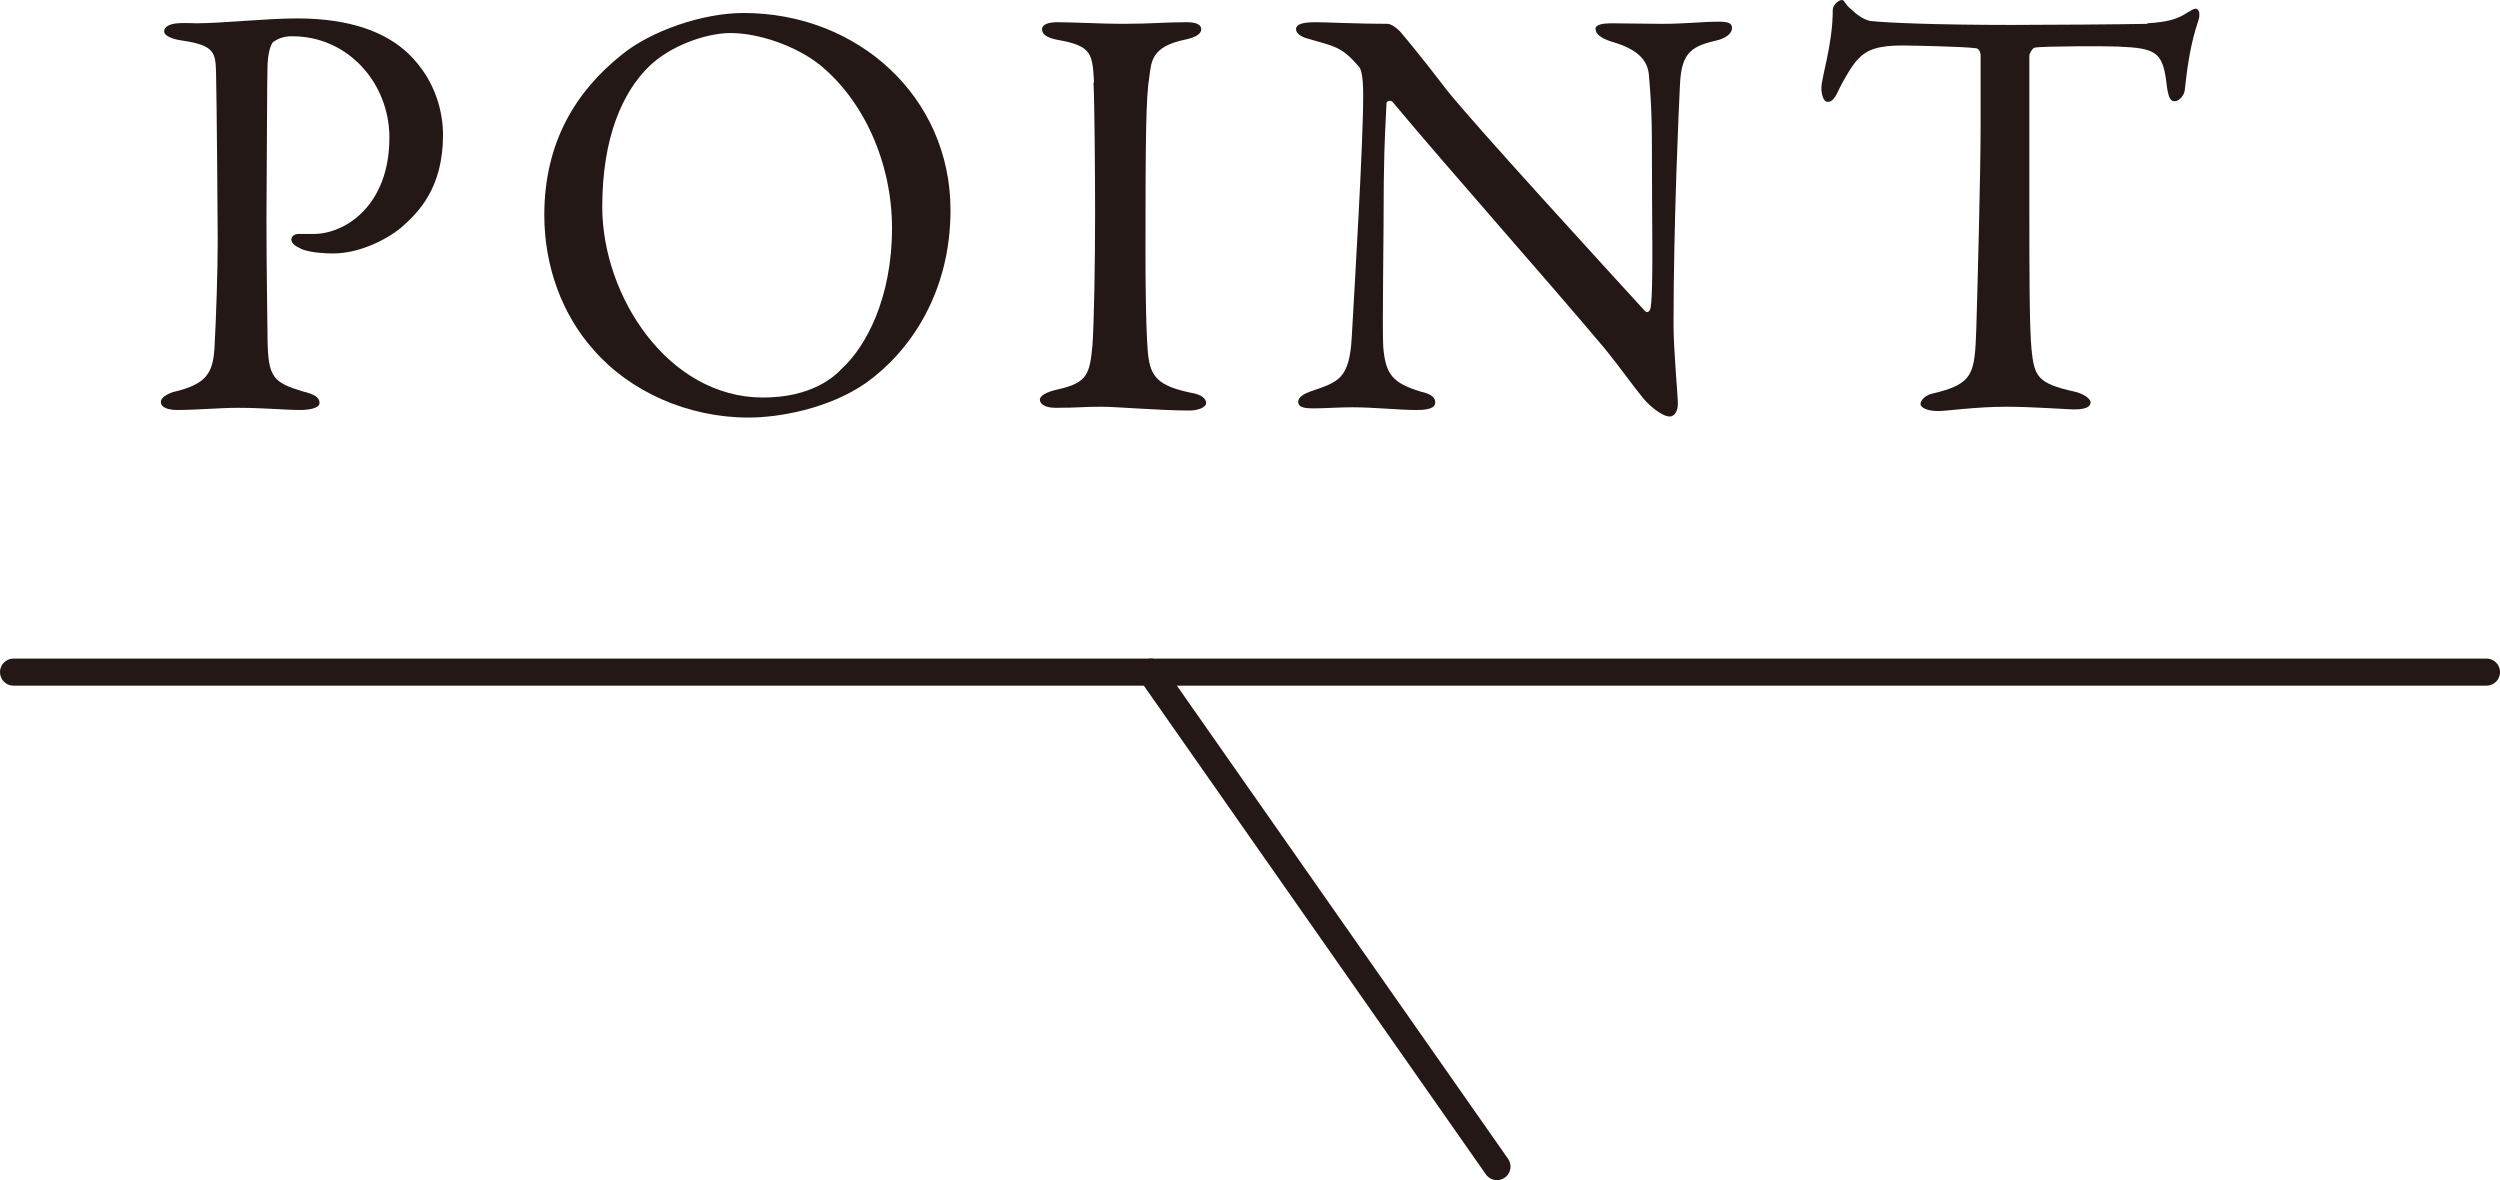 <?xml version="1.0" encoding="UTF-8"?><svg id="_レイヤー_2" xmlns="http://www.w3.org/2000/svg" width="46.16" height="21.79" viewBox="0 0 46.16 21.79"><defs><style>.cls-1{fill:#231815;}.cls-2{fill:none;stroke:#231815;stroke-linecap:round;stroke-linejoin:round;stroke-width:.5px;}</style></defs><g id="_レイヤー_1-2"><path class="cls-1" d="M5.37.67c-.12,0-.23.04-.32.1-.04.03-.1.17-.11.43-.01.23-.01,1.59-.02,2.86,0,1,.02,1.92.02,2.2.01.71.1.8.66.97.21.05.3.11.3.21s-.2.13-.36.13c-.27,0-.67-.04-1.15-.04-.32,0-.77.04-1.11.04-.19,0-.31-.05-.31-.15,0-.08.11-.14.22-.18.62-.14.74-.35.77-.81.03-.53.06-1.44.06-1.99,0-.36-.02-2.7-.03-3.05-.01-.4,0-.55-.62-.64-.22-.03-.34-.1-.34-.17,0-.09.11-.14.25-.15.08-.01.26,0,.36,0,.44,0,1.29-.09,1.84-.09,1,0,1.65.26,2.06.65.53.51.64,1.13.64,1.5,0,.98-.45,1.43-.77,1.71-.29.24-.79.48-1.26.48-.12,0-.41-.01-.58-.08-.13-.06-.19-.11-.19-.18,0-.04.04-.1.13-.1h.28c.58,0,1.4-.52,1.4-1.78,0-1-.76-1.87-1.79-1.87Z"/><path class="cls-1" d="M17.55,3.88c0,1.54-.76,2.62-1.56,3.19-.69.48-1.61.64-2.17.64-1.12,0-2.19-.48-2.86-1.25-.58-.65-.91-1.54-.91-2.49,0-1.35.59-2.29,1.43-2.96.54-.44,1.49-.77,2.25-.77,2.11,0,3.82,1.55,3.82,3.64ZM11.98,1.23c-.48.47-.86,1.3-.86,2.59,0,1.64,1.21,3.52,2.97,3.52.91,0,1.33-.4,1.45-.53.44-.4.93-1.29.93-2.6,0-1.2-.52-2.35-1.33-3.01-.45-.36-1.14-.59-1.65-.59-.46,0-1.13.24-1.52.63Z"/><path class="cls-1" d="M20.2,1.52c-.03-.51-.03-.67-.65-.78-.24-.04-.31-.12-.31-.2,0-.09.12-.13.28-.13.29,0,.84.03,1.2.03.54,0,.79-.03,1.18-.03.18,0,.28.04.28.13s-.11.15-.29.19c-.64.13-.63.41-.67.7-.06.36-.07,1.08-.07,3.23,0,.61.01,1.29.03,1.64.03.59.09.8.8.95.2.03.29.11.29.19,0,.09-.17.14-.3.14-.56,0-1.34-.07-1.64-.07-.33,0-.43.02-.84.02-.21,0-.29-.08-.29-.15s.11-.14.33-.19c.55-.12.59-.29.64-.8.03-.38.05-1.53.05-2.46,0-.68-.01-2.05-.03-2.41Z"/><path class="cls-1" d="M24.28.41c.24,0,.78.03,1.34.03.07,0,.17.08.23.14.17.2.44.53.87,1.09.5.63,2.92,3.27,3.65,4.07.07.07.11-.04.11-.08.05-.35.02-1.54.02-3.12,0-.37-.02-.76-.05-1.1-.01-.23-.09-.5-.69-.67-.22-.07-.3-.15-.3-.24,0-.08.15-.1.29-.1.29,0,.59.01.95.01.4,0,.75-.04,1.03-.04.19,0,.25.03.25.12,0,.07-.07.17-.26.22-.47.11-.67.21-.7.8-.02.4-.12,2.56-.12,4.46,0,.46.08,1.29.08,1.46,0,.11-.05.23-.15.23-.15,0-.4-.22-.5-.35-.19-.23-.39-.52-.68-.88-1.03-1.23-2.94-3.38-3.93-4.57-.04-.05-.12-.03-.12.02-.01.3-.04.6-.05,1.46,0,.99-.03,2.68-.01,3.03.04.51.17.67.69.83.23.05.27.13.27.2,0,.11-.14.14-.35.14-.32,0-.78-.05-1.18-.05-.24,0-.53.02-.71.02-.15,0-.29-.01-.29-.12,0-.09.11-.15.22-.19.52-.18.73-.22.77-1.03.05-.89.21-3.53.21-4.44,0-.4-.05-.5-.08-.53-.31-.36-.43-.37-.92-.51-.12-.03-.24-.09-.24-.18s.11-.13.36-.13Z"/><path class="cls-1" d="M39.64.43c.4-.02.59-.09.75-.2.08-.04.11-.07.15-.07.06,0,.1.1.04.25-.11.34-.18.68-.24,1.25-.01.1-.1.21-.19.21-.08,0-.12-.08-.15-.35-.07-.57-.21-.63-.89-.66-.19-.01-1.41-.01-1.54.02-.05.01-.1.12-.1.14v2.7c0,1.28,0,2.32.04,2.73.05.5.11.63.79.78.14.03.3.12.3.2,0,.12-.2.13-.31.13-.09,0-.77-.05-1.25-.05-.55,0-1.11.08-1.25.08-.22,0-.33-.07-.33-.13,0-.08.11-.17.21-.19.77-.18.79-.36.82-1.19.02-.65.08-2.89.08-3.74v-1.31c0-.09-.05-.14-.09-.14-.22-.03-1.19-.05-1.36-.05-.42,0-.65.07-.81.25-.04.03-.18.21-.36.57-.1.23-.17.22-.21.22-.07,0-.11-.14-.11-.25,0-.21.21-.8.21-1.45,0-.08.1-.18.17-.18.05,0,.05.08.18.18.03.03.21.2.37.21.29.03,1.17.07,2.58.07.57,0,2.07-.01,2.52-.02Z"/><line class="cls-2" x1=".25" y1="12.41" x2="45.91" y2="12.41"/><line class="cls-2" x1="21.25" y1="12.41" x2="27.64" y2="21.54"/></g></svg>